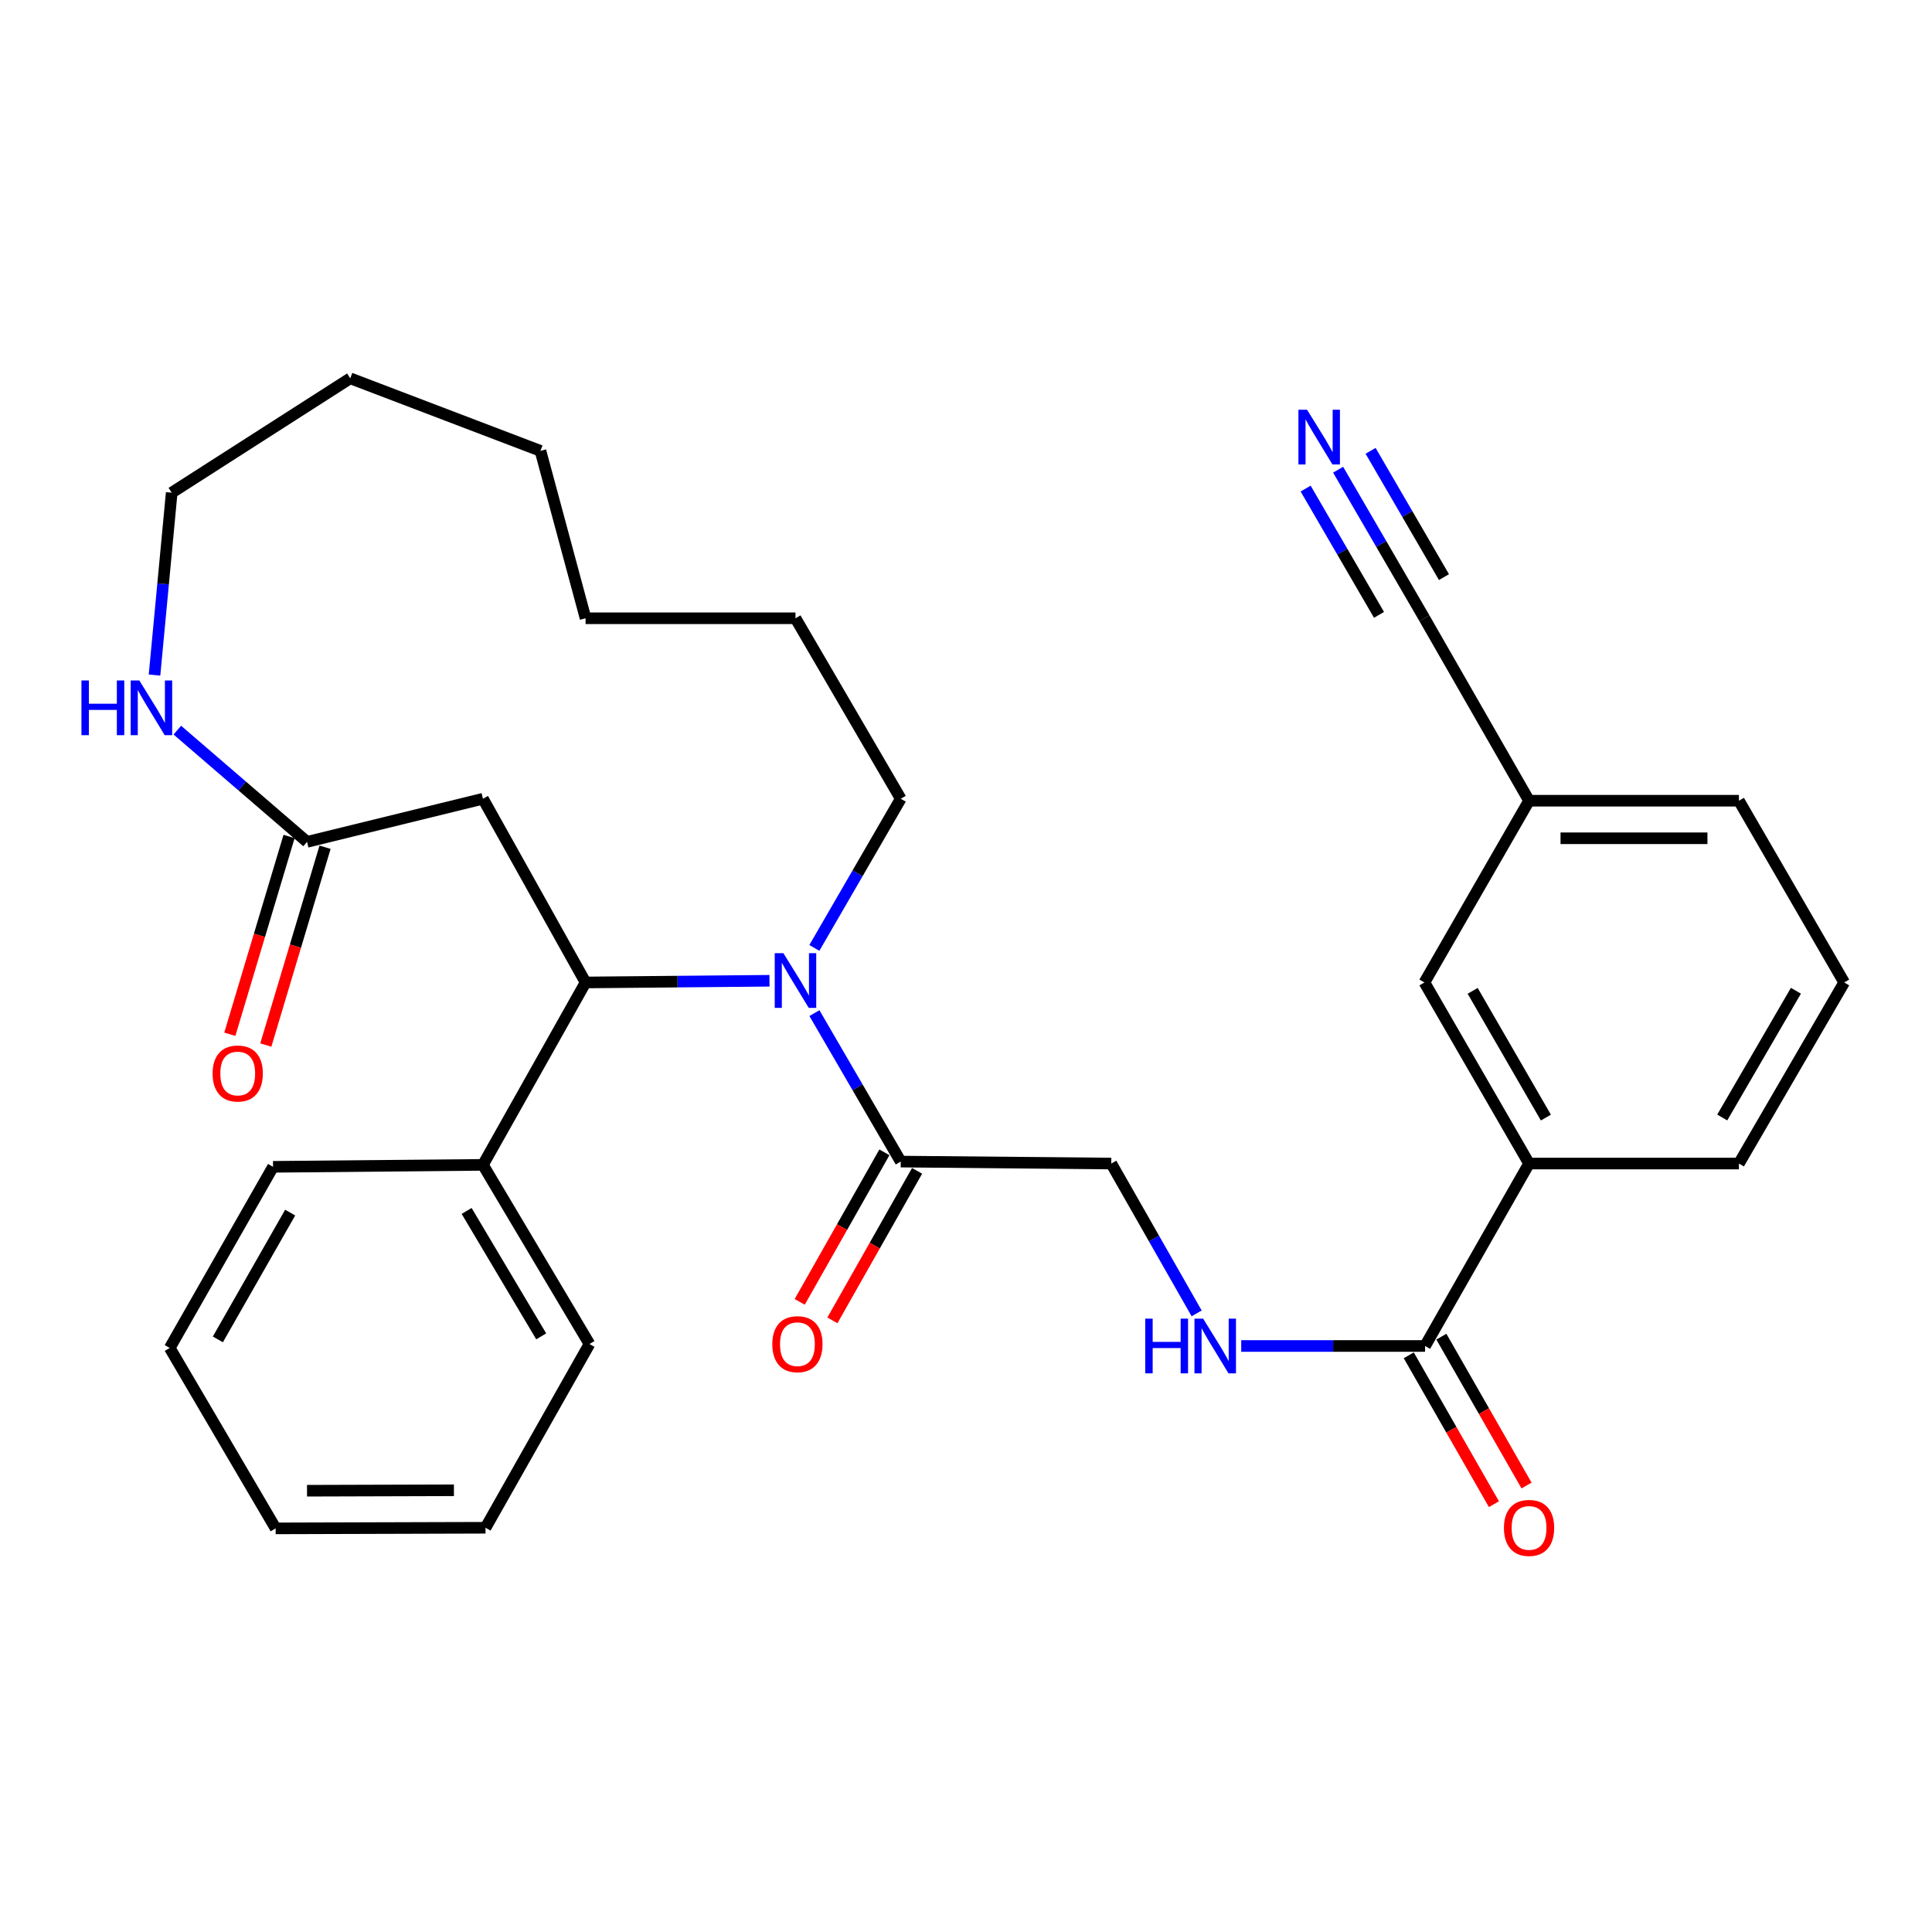 <?xml version='1.0' encoding='iso-8859-1'?>
<svg version='1.1' baseProfile='full'
              xmlns='http://www.w3.org/2000/svg'
                      xmlns:rdkit='http://www.rdkit.org/xml'
                      xmlns:xlink='http://www.w3.org/1999/xlink'
                  xml:space='preserve'
width='1000px' height='1000px' viewBox='0 0 1000 1000'>
<!-- END OF HEADER -->
<rect style='opacity:1.0;fill:#FFFFFF;stroke:none' width='1000' height='1000' x='0' y='0'> </rect>
<path class='bond-0' d='M 398.282,507.642 L 350.687,508.082' style='fill:none;fill-rule:evenodd;stroke:#0000FF;stroke-width:6px;stroke-linecap:butt;stroke-linejoin:miter;stroke-opacity:1' />
<path class='bond-0' d='M 350.687,508.082 L 303.093,508.522' style='fill:none;fill-rule:evenodd;stroke:#000000;stroke-width:6px;stroke-linecap:butt;stroke-linejoin:miter;stroke-opacity:1' />
<path class='bond-1' d='M 421.546,524.387 L 443.885,562.811' style='fill:none;fill-rule:evenodd;stroke:#0000FF;stroke-width:6px;stroke-linecap:butt;stroke-linejoin:miter;stroke-opacity:1' />
<path class='bond-1' d='M 443.885,562.811 L 466.223,601.235' style='fill:none;fill-rule:evenodd;stroke:#000000;stroke-width:6px;stroke-linecap:butt;stroke-linejoin:miter;stroke-opacity:1' />
<path class='bond-17' d='M 421.512,490.639 L 443.868,452.036' style='fill:none;fill-rule:evenodd;stroke:#0000FF;stroke-width:6px;stroke-linecap:butt;stroke-linejoin:miter;stroke-opacity:1' />
<path class='bond-17' d='M 443.868,452.036 L 466.223,413.433' style='fill:none;fill-rule:evenodd;stroke:#000000;stroke-width:6px;stroke-linecap:butt;stroke-linejoin:miter;stroke-opacity:1' />
<path class='bond-2' d='M 303.093,508.522 L 249.969,413.433' style='fill:none;fill-rule:evenodd;stroke:#000000;stroke-width:6px;stroke-linecap:butt;stroke-linejoin:miter;stroke-opacity:1' />
<path class='bond-11' d='M 303.093,508.522 L 249.969,602.931' style='fill:none;fill-rule:evenodd;stroke:#000000;stroke-width:6px;stroke-linecap:butt;stroke-linejoin:miter;stroke-opacity:1' />
<path class='bond-10' d='M 466.223,601.235 L 575.193,602.25' style='fill:none;fill-rule:evenodd;stroke:#000000;stroke-width:6px;stroke-linecap:butt;stroke-linejoin:miter;stroke-opacity:1' />
<path class='bond-12' d='M 457.764,596.444 L 435.847,635.143' style='fill:none;fill-rule:evenodd;stroke:#000000;stroke-width:6px;stroke-linecap:butt;stroke-linejoin:miter;stroke-opacity:1' />
<path class='bond-12' d='M 435.847,635.143 L 413.93,673.841' style='fill:none;fill-rule:evenodd;stroke:#FF0000;stroke-width:6px;stroke-linecap:butt;stroke-linejoin:miter;stroke-opacity:1' />
<path class='bond-12' d='M 474.682,606.026 L 452.766,644.724' style='fill:none;fill-rule:evenodd;stroke:#000000;stroke-width:6px;stroke-linecap:butt;stroke-linejoin:miter;stroke-opacity:1' />
<path class='bond-12' d='M 452.766,644.724 L 430.849,683.423' style='fill:none;fill-rule:evenodd;stroke:#FF0000;stroke-width:6px;stroke-linecap:butt;stroke-linejoin:miter;stroke-opacity:1' />
<path class='bond-4' d='M 249.969,413.433 L 158.93,435.749' style='fill:none;fill-rule:evenodd;stroke:#000000;stroke-width:6px;stroke-linecap:butt;stroke-linejoin:miter;stroke-opacity:1' />
<path class='bond-3' d='M 737.611,696.681 L 690.032,696.681' style='fill:none;fill-rule:evenodd;stroke:#000000;stroke-width:6px;stroke-linecap:butt;stroke-linejoin:miter;stroke-opacity:1' />
<path class='bond-3' d='M 690.032,696.681 L 642.453,696.681' style='fill:none;fill-rule:evenodd;stroke:#0000FF;stroke-width:6px;stroke-linecap:butt;stroke-linejoin:miter;stroke-opacity:1' />
<path class='bond-7' d='M 737.611,696.681 L 791.436,602.25' style='fill:none;fill-rule:evenodd;stroke:#000000;stroke-width:6px;stroke-linecap:butt;stroke-linejoin:miter;stroke-opacity:1' />
<path class='bond-14' d='M 729.172,701.508 L 751.214,740.036' style='fill:none;fill-rule:evenodd;stroke:#000000;stroke-width:6px;stroke-linecap:butt;stroke-linejoin:miter;stroke-opacity:1' />
<path class='bond-14' d='M 751.214,740.036 L 773.255,778.563' style='fill:none;fill-rule:evenodd;stroke:#FF0000;stroke-width:6px;stroke-linecap:butt;stroke-linejoin:miter;stroke-opacity:1' />
<path class='bond-14' d='M 746.049,691.853 L 768.091,730.38' style='fill:none;fill-rule:evenodd;stroke:#000000;stroke-width:6px;stroke-linecap:butt;stroke-linejoin:miter;stroke-opacity:1' />
<path class='bond-14' d='M 768.091,730.38 L 790.132,768.908' style='fill:none;fill-rule:evenodd;stroke:#FF0000;stroke-width:6px;stroke-linecap:butt;stroke-linejoin:miter;stroke-opacity:1' />
<path class='bond-9' d='M 158.93,435.749 L 125.354,406.829' style='fill:none;fill-rule:evenodd;stroke:#000000;stroke-width:6px;stroke-linecap:butt;stroke-linejoin:miter;stroke-opacity:1' />
<path class='bond-9' d='M 125.354,406.829 L 91.778,377.909' style='fill:none;fill-rule:evenodd;stroke:#0000FF;stroke-width:6px;stroke-linecap:butt;stroke-linejoin:miter;stroke-opacity:1' />
<path class='bond-15' d='M 149.617,432.96 L 134.288,484.144' style='fill:none;fill-rule:evenodd;stroke:#000000;stroke-width:6px;stroke-linecap:butt;stroke-linejoin:miter;stroke-opacity:1' />
<path class='bond-15' d='M 134.288,484.144 L 118.958,535.328' style='fill:none;fill-rule:evenodd;stroke:#FF0000;stroke-width:6px;stroke-linecap:butt;stroke-linejoin:miter;stroke-opacity:1' />
<path class='bond-15' d='M 168.243,438.539 L 152.914,489.723' style='fill:none;fill-rule:evenodd;stroke:#000000;stroke-width:6px;stroke-linecap:butt;stroke-linejoin:miter;stroke-opacity:1' />
<path class='bond-15' d='M 152.914,489.723 L 137.584,540.907' style='fill:none;fill-rule:evenodd;stroke:#FF0000;stroke-width:6px;stroke-linecap:butt;stroke-linejoin:miter;stroke-opacity:1' />
<path class='bond-5' d='M 692.604,243.117 L 714.945,281.568' style='fill:none;fill-rule:evenodd;stroke:#0000FF;stroke-width:6px;stroke-linecap:butt;stroke-linejoin:miter;stroke-opacity:1' />
<path class='bond-5' d='M 714.945,281.568 L 737.286,320.018' style='fill:none;fill-rule:evenodd;stroke:#000000;stroke-width:6px;stroke-linecap:butt;stroke-linejoin:miter;stroke-opacity:1' />
<path class='bond-5' d='M 675.793,252.886 L 694.783,285.568' style='fill:none;fill-rule:evenodd;stroke:#0000FF;stroke-width:6px;stroke-linecap:butt;stroke-linejoin:miter;stroke-opacity:1' />
<path class='bond-5' d='M 694.783,285.568 L 713.773,318.251' style='fill:none;fill-rule:evenodd;stroke:#000000;stroke-width:6px;stroke-linecap:butt;stroke-linejoin:miter;stroke-opacity:1' />
<path class='bond-5' d='M 709.416,233.349 L 728.406,266.032' style='fill:none;fill-rule:evenodd;stroke:#0000FF;stroke-width:6px;stroke-linecap:butt;stroke-linejoin:miter;stroke-opacity:1' />
<path class='bond-5' d='M 728.406,266.032 L 747.396,298.714' style='fill:none;fill-rule:evenodd;stroke:#000000;stroke-width:6px;stroke-linecap:butt;stroke-linejoin:miter;stroke-opacity:1' />
<path class='bond-6' d='M 619.381,679.803 L 597.287,641.027' style='fill:none;fill-rule:evenodd;stroke:#0000FF;stroke-width:6px;stroke-linecap:butt;stroke-linejoin:miter;stroke-opacity:1' />
<path class='bond-6' d='M 597.287,641.027 L 575.193,602.25' style='fill:none;fill-rule:evenodd;stroke:#000000;stroke-width:6px;stroke-linecap:butt;stroke-linejoin:miter;stroke-opacity:1' />
<path class='bond-13' d='M 791.436,602.25 L 737.286,508.522' style='fill:none;fill-rule:evenodd;stroke:#000000;stroke-width:6px;stroke-linecap:butt;stroke-linejoin:miter;stroke-opacity:1' />
<path class='bond-13' d='M 800.15,578.464 L 762.245,512.855' style='fill:none;fill-rule:evenodd;stroke:#000000;stroke-width:6px;stroke-linecap:butt;stroke-linejoin:miter;stroke-opacity:1' />
<path class='bond-18' d='M 791.436,602.25 L 900.061,602.25' style='fill:none;fill-rule:evenodd;stroke:#000000;stroke-width:6px;stroke-linecap:butt;stroke-linejoin:miter;stroke-opacity:1' />
<path class='bond-8' d='M 737.286,320.018 L 791.436,414.448' style='fill:none;fill-rule:evenodd;stroke:#000000;stroke-width:6px;stroke-linecap:butt;stroke-linejoin:miter;stroke-opacity:1' />
<path class='bond-20' d='M 79.978,349.413 L 84.423,302.218' style='fill:none;fill-rule:evenodd;stroke:#0000FF;stroke-width:6px;stroke-linecap:butt;stroke-linejoin:miter;stroke-opacity:1' />
<path class='bond-20' d='M 84.423,302.218 L 88.869,255.023' style='fill:none;fill-rule:evenodd;stroke:#000000;stroke-width:6px;stroke-linecap:butt;stroke-linejoin:miter;stroke-opacity:1' />
<path class='bond-21' d='M 249.969,602.931 L 305.113,695.665' style='fill:none;fill-rule:evenodd;stroke:#000000;stroke-width:6px;stroke-linecap:butt;stroke-linejoin:miter;stroke-opacity:1' />
<path class='bond-21' d='M 241.528,626.779 L 280.129,691.693' style='fill:none;fill-rule:evenodd;stroke:#000000;stroke-width:6px;stroke-linecap:butt;stroke-linejoin:miter;stroke-opacity:1' />
<path class='bond-22' d='M 249.969,602.931 L 141.323,603.946' style='fill:none;fill-rule:evenodd;stroke:#000000;stroke-width:6px;stroke-linecap:butt;stroke-linejoin:miter;stroke-opacity:1' />
<path class='bond-16' d='M 737.286,508.522 L 791.436,414.448' style='fill:none;fill-rule:evenodd;stroke:#000000;stroke-width:6px;stroke-linecap:butt;stroke-linejoin:miter;stroke-opacity:1' />
<path class='bond-33' d='M 791.436,414.448 L 900.061,414.448' style='fill:none;fill-rule:evenodd;stroke:#000000;stroke-width:6px;stroke-linecap:butt;stroke-linejoin:miter;stroke-opacity:1' />
<path class='bond-33' d='M 807.73,433.891 L 883.767,433.891' style='fill:none;fill-rule:evenodd;stroke:#000000;stroke-width:6px;stroke-linecap:butt;stroke-linejoin:miter;stroke-opacity:1' />
<path class='bond-24' d='M 466.223,413.433 L 411.738,320.018' style='fill:none;fill-rule:evenodd;stroke:#000000;stroke-width:6px;stroke-linecap:butt;stroke-linejoin:miter;stroke-opacity:1' />
<path class='bond-19' d='M 900.061,602.25 L 954.545,508.522' style='fill:none;fill-rule:evenodd;stroke:#000000;stroke-width:6px;stroke-linecap:butt;stroke-linejoin:miter;stroke-opacity:1' />
<path class='bond-19' d='M 891.424,578.419 L 929.563,512.81' style='fill:none;fill-rule:evenodd;stroke:#000000;stroke-width:6px;stroke-linecap:butt;stroke-linejoin:miter;stroke-opacity:1' />
<path class='bond-23' d='M 954.545,508.522 L 900.061,414.448' style='fill:none;fill-rule:evenodd;stroke:#000000;stroke-width:6px;stroke-linecap:butt;stroke-linejoin:miter;stroke-opacity:1' />
<path class='bond-31' d='M 88.869,255.023 L 181.279,195.817' style='fill:none;fill-rule:evenodd;stroke:#000000;stroke-width:6px;stroke-linecap:butt;stroke-linejoin:miter;stroke-opacity:1' />
<path class='bond-26' d='M 305.113,695.665 L 251.308,790.765' style='fill:none;fill-rule:evenodd;stroke:#000000;stroke-width:6px;stroke-linecap:butt;stroke-linejoin:miter;stroke-opacity:1' />
<path class='bond-27' d='M 141.323,603.946 L 87.854,697.696' style='fill:none;fill-rule:evenodd;stroke:#000000;stroke-width:6px;stroke-linecap:butt;stroke-linejoin:miter;stroke-opacity:1' />
<path class='bond-27' d='M 150.192,627.641 L 112.764,693.266' style='fill:none;fill-rule:evenodd;stroke:#000000;stroke-width:6px;stroke-linecap:butt;stroke-linejoin:miter;stroke-opacity:1' />
<path class='bond-28' d='M 411.738,320.018 L 303.093,320.018' style='fill:none;fill-rule:evenodd;stroke:#000000;stroke-width:6px;stroke-linecap:butt;stroke-linejoin:miter;stroke-opacity:1' />
<path class='bond-25' d='M 181.279,195.817 L 279.739,233.365' style='fill:none;fill-rule:evenodd;stroke:#000000;stroke-width:6px;stroke-linecap:butt;stroke-linejoin:miter;stroke-opacity:1' />
<path class='bond-32' d='M 251.308,790.765 L 142.673,791.089' style='fill:none;fill-rule:evenodd;stroke:#000000;stroke-width:6px;stroke-linecap:butt;stroke-linejoin:miter;stroke-opacity:1' />
<path class='bond-32' d='M 234.955,771.37 L 158.911,771.597' style='fill:none;fill-rule:evenodd;stroke:#000000;stroke-width:6px;stroke-linecap:butt;stroke-linejoin:miter;stroke-opacity:1' />
<path class='bond-29' d='M 87.854,697.696 L 142.673,791.089' style='fill:none;fill-rule:evenodd;stroke:#000000;stroke-width:6px;stroke-linecap:butt;stroke-linejoin:miter;stroke-opacity:1' />
<path class='bond-30' d='M 303.093,320.018 L 279.739,233.365' style='fill:none;fill-rule:evenodd;stroke:#000000;stroke-width:6px;stroke-linecap:butt;stroke-linejoin:miter;stroke-opacity:1' />
<path  class='atom-0' d='M 405.478 493.357
L 414.758 508.357
Q 415.678 509.837, 417.158 512.517
Q 418.638 515.197, 418.718 515.357
L 418.718 493.357
L 422.478 493.357
L 422.478 521.677
L 418.598 521.677
L 408.638 505.277
Q 407.478 503.357, 406.238 501.157
Q 405.038 498.957, 404.678 498.277
L 404.678 521.677
L 400.998 521.677
L 400.998 493.357
L 405.478 493.357
' fill='#0000FF'/>
<path  class='atom-6' d='M 676.542 212.086
L 685.822 227.086
Q 686.742 228.566, 688.222 231.246
Q 689.702 233.926, 689.782 234.086
L 689.782 212.086
L 693.542 212.086
L 693.542 240.406
L 689.662 240.406
L 679.702 224.006
Q 678.542 222.086, 677.302 219.886
Q 676.102 217.686, 675.742 217.006
L 675.742 240.406
L 672.062 240.406
L 672.062 212.086
L 676.542 212.086
' fill='#0000FF'/>
<path  class='atom-7' d='M 592.777 682.521
L 596.617 682.521
L 596.617 694.561
L 611.097 694.561
L 611.097 682.521
L 614.937 682.521
L 614.937 710.841
L 611.097 710.841
L 611.097 697.761
L 596.617 697.761
L 596.617 710.841
L 592.777 710.841
L 592.777 682.521
' fill='#0000FF'/>
<path  class='atom-7' d='M 622.737 682.521
L 632.017 697.521
Q 632.937 699.001, 634.417 701.681
Q 635.897 704.361, 635.977 704.521
L 635.977 682.521
L 639.737 682.521
L 639.737 710.841
L 635.857 710.841
L 625.897 694.441
Q 624.737 692.521, 623.497 690.321
Q 622.297 688.121, 621.937 687.441
L 621.937 710.841
L 618.257 710.841
L 618.257 682.521
L 622.737 682.521
' fill='#0000FF'/>
<path  class='atom-10' d='M 42.16 352.209
L 46 352.209
L 46 364.249
L 60.48 364.249
L 60.48 352.209
L 64.32 352.209
L 64.32 380.529
L 60.48 380.529
L 60.48 367.449
L 46 367.449
L 46 380.529
L 42.16 380.529
L 42.16 352.209
' fill='#0000FF'/>
<path  class='atom-10' d='M 72.12 352.209
L 81.4 367.209
Q 82.32 368.689, 83.8 371.369
Q 85.28 374.049, 85.36 374.209
L 85.36 352.209
L 89.12 352.209
L 89.12 380.529
L 85.24 380.529
L 75.28 364.129
Q 74.12 362.209, 72.88 360.009
Q 71.68 357.809, 71.32 357.129
L 71.32 380.529
L 67.64 380.529
L 67.64 352.209
L 72.12 352.209
' fill='#0000FF'/>
<path  class='atom-13' d='M 399.743 695.745
Q 399.743 688.945, 403.103 685.145
Q 406.463 681.345, 412.743 681.345
Q 419.023 681.345, 422.383 685.145
Q 425.743 688.945, 425.743 695.745
Q 425.743 702.625, 422.343 706.545
Q 418.943 710.425, 412.743 710.425
Q 406.503 710.425, 403.103 706.545
Q 399.743 702.665, 399.743 695.745
M 412.743 707.225
Q 417.063 707.225, 419.383 704.345
Q 421.743 701.425, 421.743 695.745
Q 421.743 690.185, 419.383 687.385
Q 417.063 684.545, 412.743 684.545
Q 408.423 684.545, 406.063 687.345
Q 403.743 690.145, 403.743 695.745
Q 403.743 701.465, 406.063 704.345
Q 408.423 707.225, 412.743 707.225
' fill='#FF0000'/>
<path  class='atom-15' d='M 778.436 790.845
Q 778.436 784.045, 781.796 780.245
Q 785.156 776.445, 791.436 776.445
Q 797.716 776.445, 801.076 780.245
Q 804.436 784.045, 804.436 790.845
Q 804.436 797.725, 801.036 801.645
Q 797.636 805.525, 791.436 805.525
Q 785.196 805.525, 781.796 801.645
Q 778.436 797.765, 778.436 790.845
M 791.436 802.325
Q 795.756 802.325, 798.076 799.445
Q 800.436 796.525, 800.436 790.845
Q 800.436 785.285, 798.076 782.485
Q 795.756 779.645, 791.436 779.645
Q 787.116 779.645, 784.756 782.445
Q 782.436 785.245, 782.436 790.845
Q 782.436 796.565, 784.756 799.445
Q 787.116 802.325, 791.436 802.325
' fill='#FF0000'/>
<path  class='atom-16' d='M 110.046 555.644
Q 110.046 548.844, 113.406 545.044
Q 116.766 541.244, 123.046 541.244
Q 129.326 541.244, 132.686 545.044
Q 136.046 548.844, 136.046 555.644
Q 136.046 562.524, 132.646 566.444
Q 129.246 570.324, 123.046 570.324
Q 116.806 570.324, 113.406 566.444
Q 110.046 562.564, 110.046 555.644
M 123.046 567.124
Q 127.366 567.124, 129.686 564.244
Q 132.046 561.324, 132.046 555.644
Q 132.046 550.084, 129.686 547.284
Q 127.366 544.444, 123.046 544.444
Q 118.726 544.444, 116.366 547.244
Q 114.046 550.044, 114.046 555.644
Q 114.046 561.364, 116.366 564.244
Q 118.726 567.124, 123.046 567.124
' fill='#FF0000'/>
</svg>
